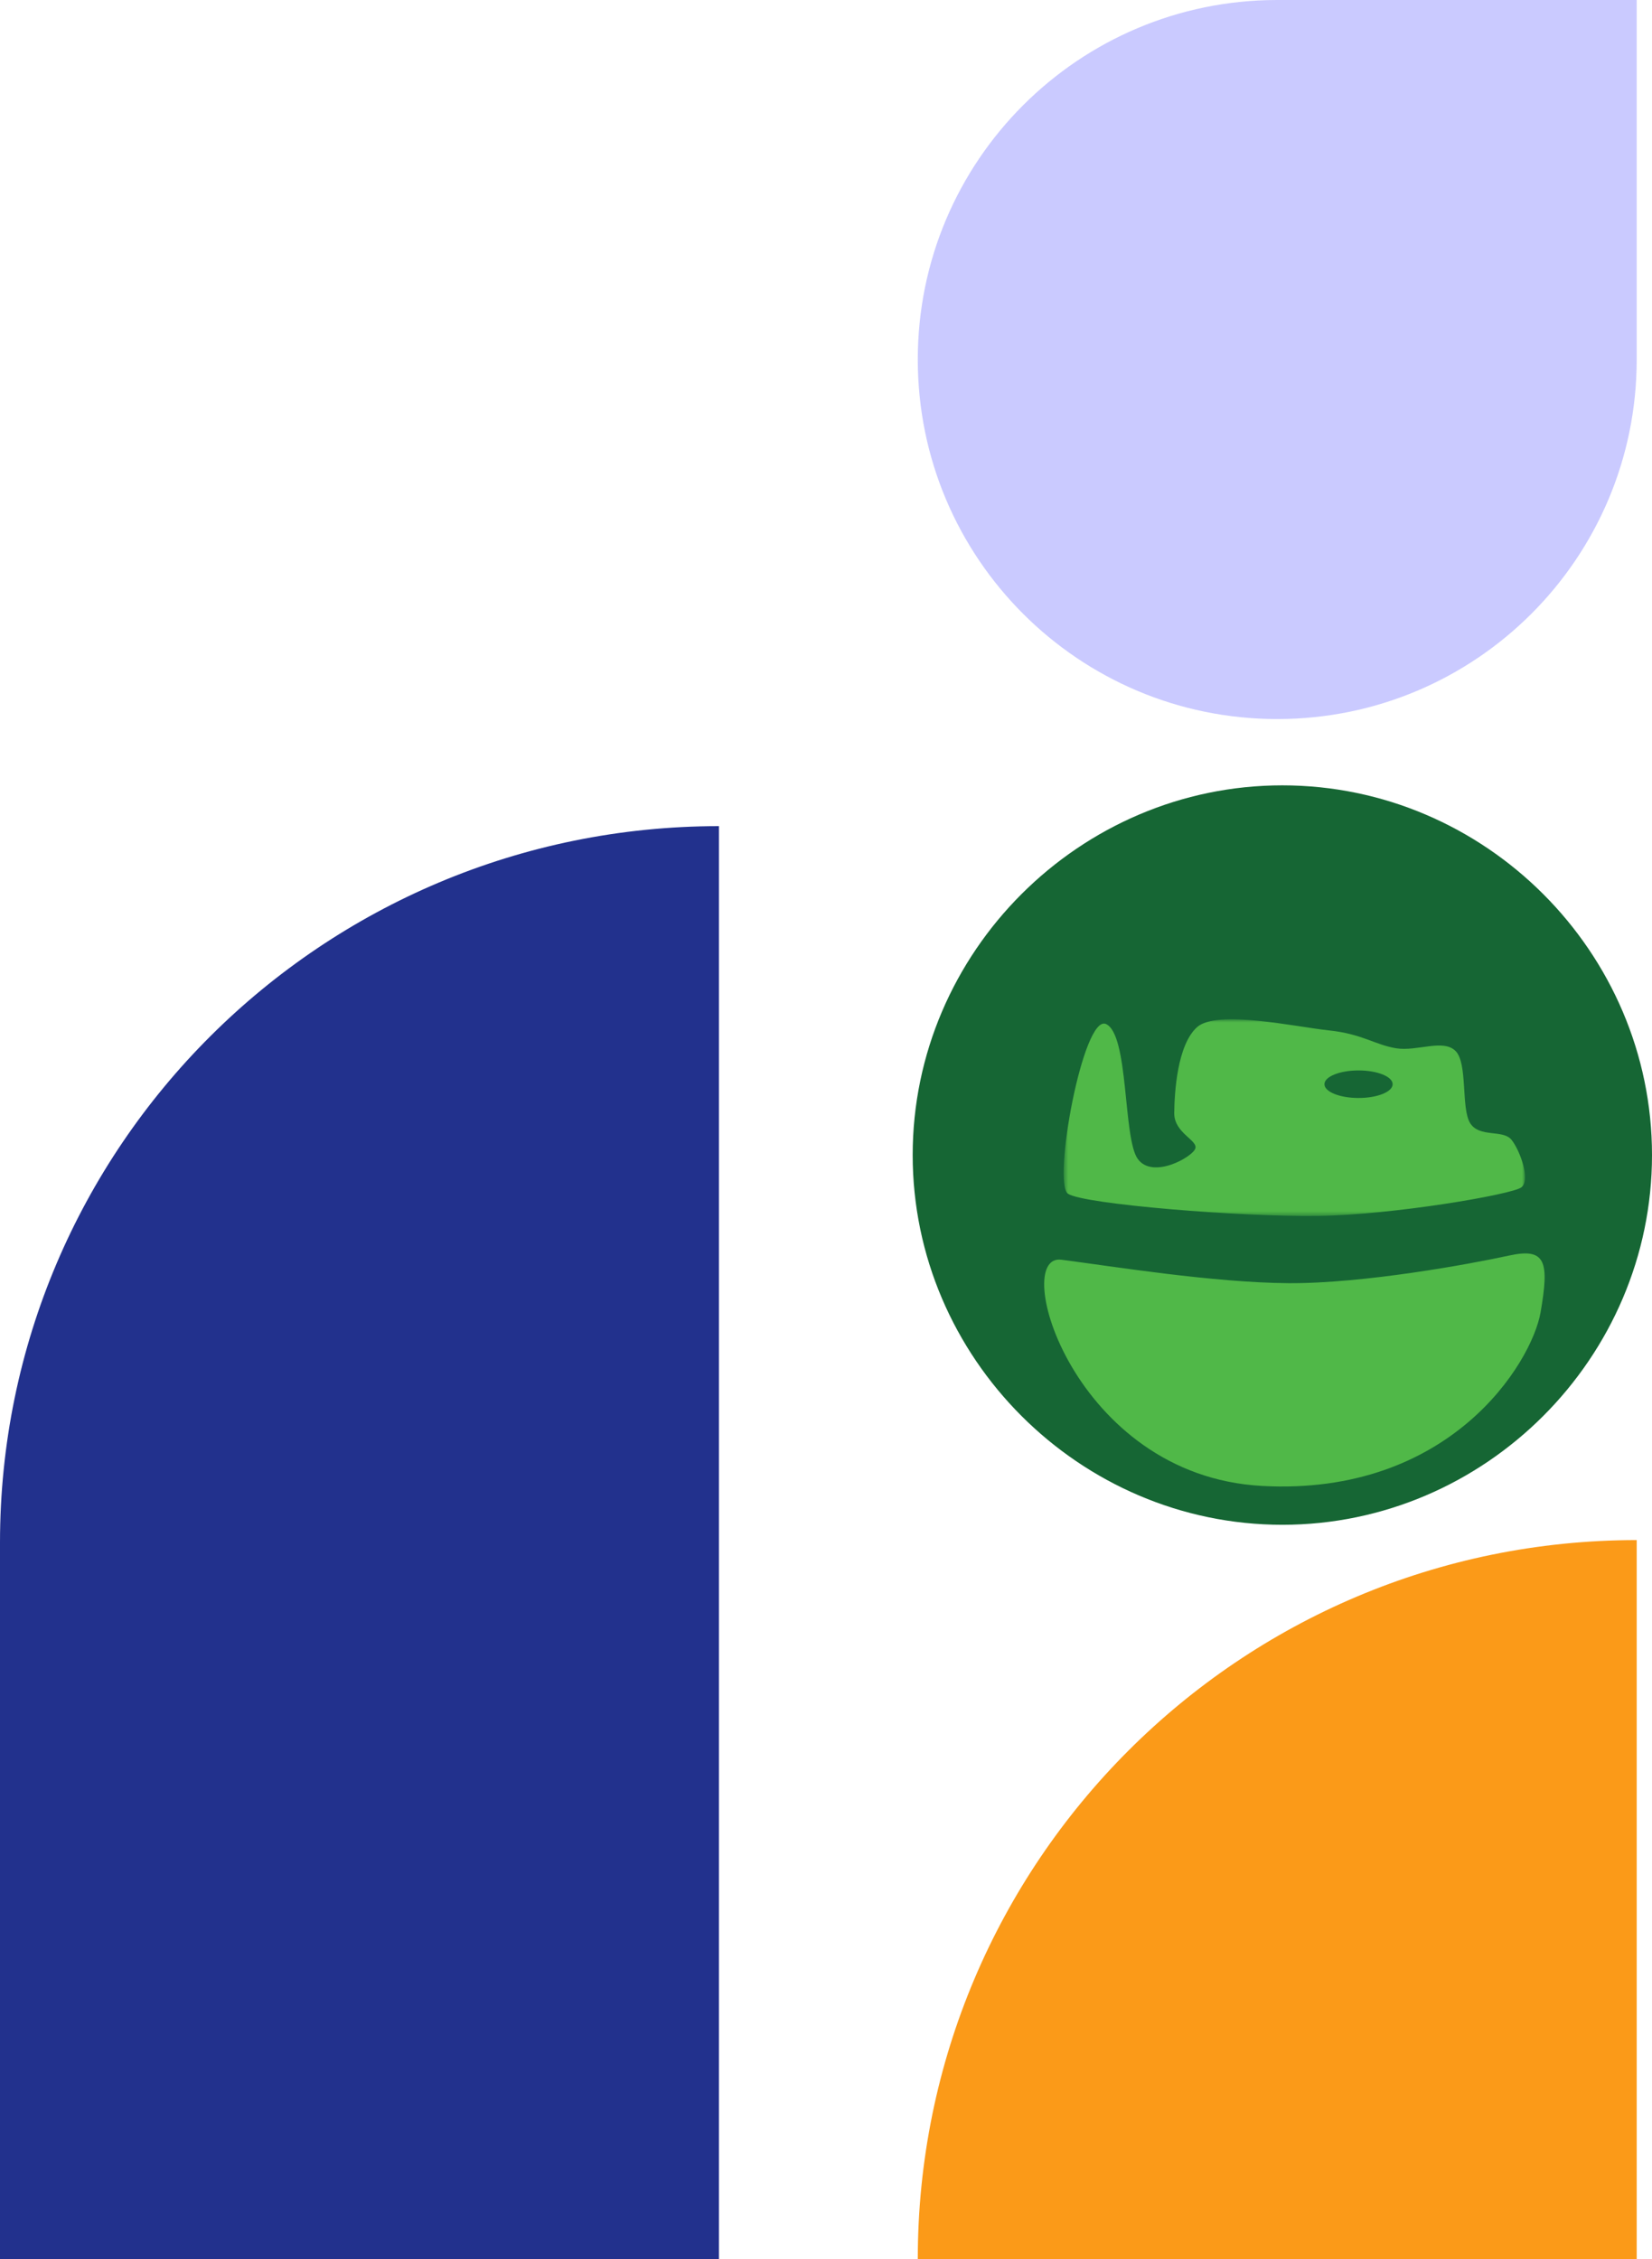 <svg width="324" height="443" viewBox="0 0 324 443" fill="none" xmlns="http://www.w3.org/2000/svg">
<path d="M180 443C180 365.128 243.128 302 321 302V443L180 443Z" fill="#FB9A18"/>
<path d="M180 70.5C180 109.436 211.564 141 250.5 141C289.436 141 321 109.436 321 70.5V0H250.5C211.564 0 180 31.564 180 70.5Z" fill="#CACAFF"/>
<path d="M179 226.5C179 186.71 211.744 154 251.5 154C291.29 154 324 186.71 324 226.5C324 266.256 291.29 299 251.5 299C211.744 299 179 266.256 179 226.5Z" fill="#166634"/>
<path d="M208.17 247.024C218.245 248.318 237.851 251.517 252.691 251.62C267.532 251.722 288.635 247.807 295.953 246.208C303.237 244.608 303.85 247.433 302.148 257.338C300.412 267.243 284.414 293.418 247.45 291.375C210.485 289.333 198.061 245.697 208.17 247.024Z" fill="#50B848"/>
<mask id="mask0_176_1400" style="mask-type:luminance" maskUnits="userSpaceOnUse" x="208" y="199" width="92" height="40">
<path d="M299.097 199.877H208.614V238.452H299.097V199.877Z" fill="white"/>
</mask>
<g mask="url(#mask0_176_1400)">
<path fill-rule="evenodd" clip-rule="evenodd" d="M209.463 234.087C212.563 236.16 243.627 238.647 258.444 238.439C273.26 238.233 296.478 234.242 298.36 232.843C300.242 231.444 298.122 225.613 296.452 223.514C294.782 221.416 290.17 223.152 288.342 220.249C286.512 217.348 287.903 208.55 285.479 206.102C283.055 203.652 277.934 206.228 273.799 205.555C269.664 204.88 267.179 202.746 260.67 202.059C254.161 201.373 238.627 197.908 234.748 201.437C230.869 204.967 230.348 214.264 230.296 218.229C230.242 222.193 234.987 223.566 234.43 225.225C233.873 226.883 226.055 231.314 223.139 227.246C220.224 223.178 221.442 202.94 216.936 200.815C212.431 198.691 206.361 232.014 209.463 234.087Z" fill="#50B848"/>
<path fill-rule="evenodd" clip-rule="evenodd" d="M259.757 212.606C259.757 211.114 262.751 209.905 266.445 209.905C270.138 209.905 273.133 211.114 273.133 212.606C273.133 214.097 270.138 215.306 266.445 215.306C262.751 215.306 259.757 214.097 259.757 212.606Z" fill="#166634"/>
</g>
<path d="M-6.14145e-06 302.5C-2.74962e-06 224.904 63.128 162 141 162L141 443L-1.22829e-05 443L-6.14145e-06 302.5Z" fill="#22318D"/>
</svg>
